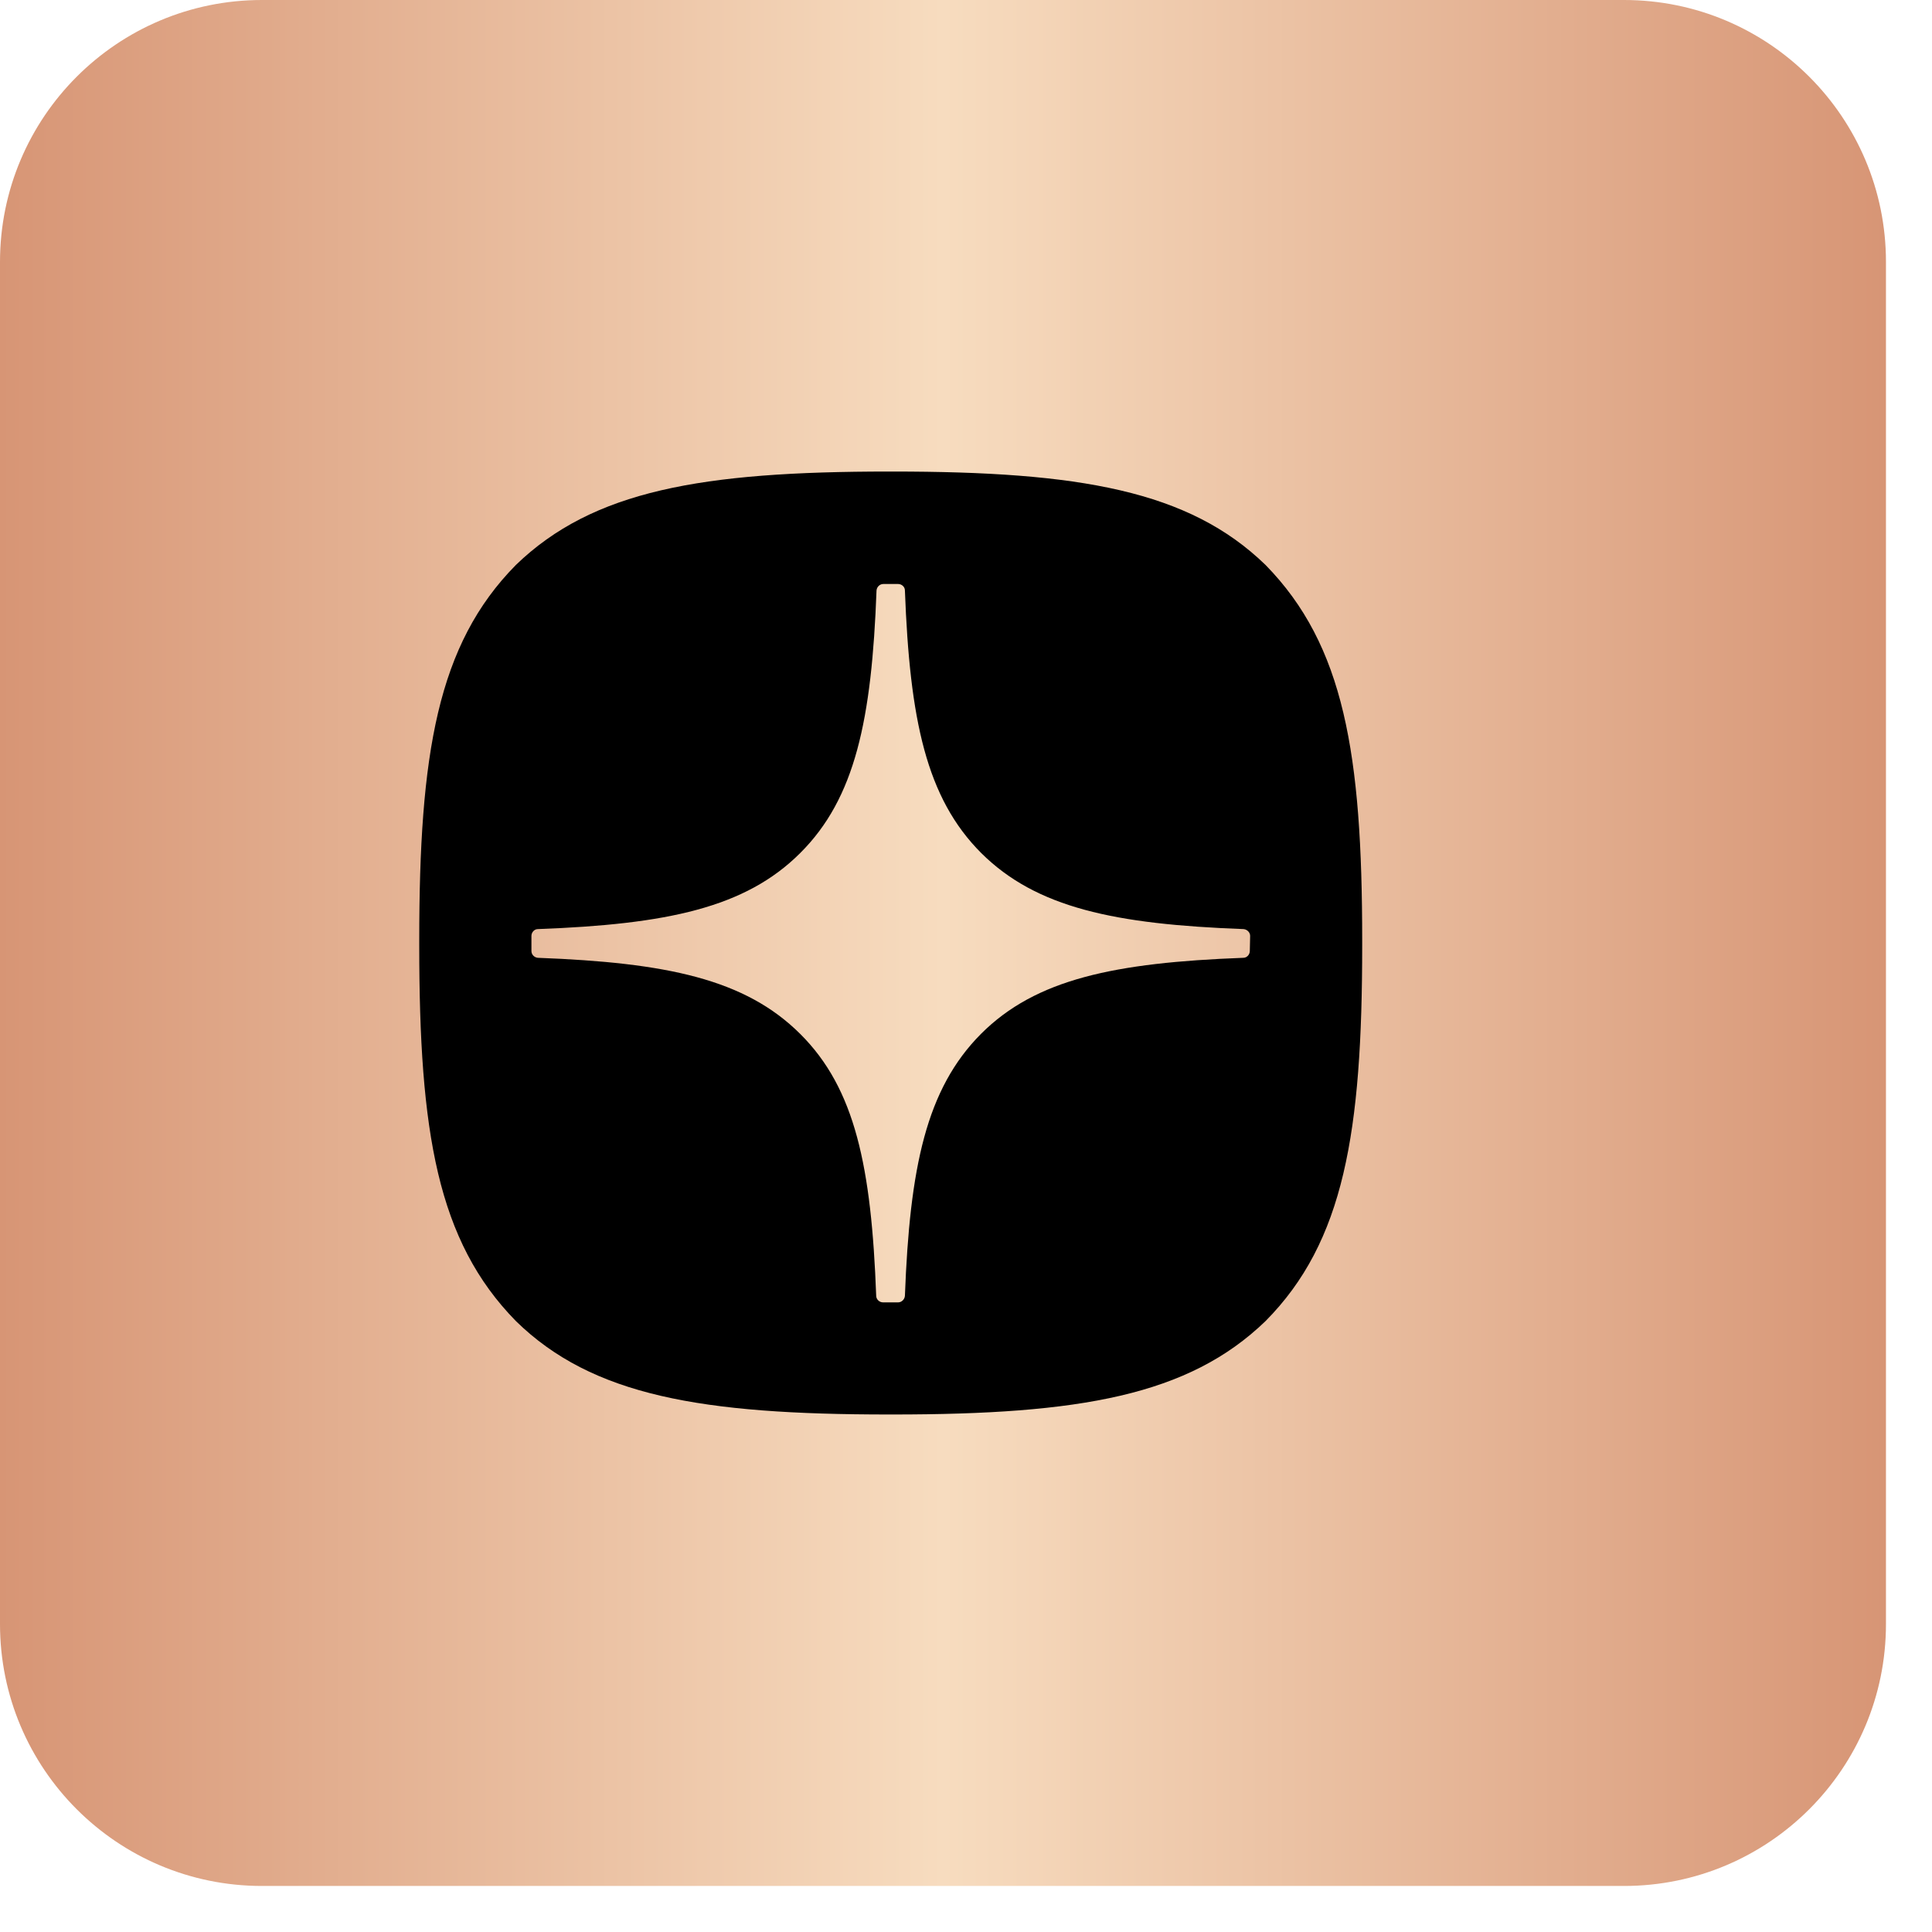 <?xml version="1.0" encoding="UTF-8"?> <svg xmlns="http://www.w3.org/2000/svg" width="29" height="29" viewBox="0 0 29 29" fill="none"><path d="M0 3.932C0 1.76 1.76 0 3.932 0H24.377C26.549 0 28.309 1.76 28.309 3.932V24.377C28.309 26.549 26.549 28.309 24.377 28.309H3.932C1.76 28.309 0 26.549 0 24.377V3.932Z" fill="url(#paint0_linear_296_1986)"></path><path d="M13.399 7.078C16.2 7.078 17.845 7.363 18.996 8.48C20.176 9.685 20.447 11.316 20.447 14.116V14.194C20.447 16.995 20.176 18.64 18.996 19.83C17.84 20.947 16.21 21.232 13.399 21.232H13.341C10.531 21.232 8.891 20.952 7.744 19.83C6.564 18.626 6.293 16.995 6.293 14.194V14.116C6.293 11.316 6.564 9.675 7.744 8.48C8.9 7.363 10.531 7.078 13.341 7.078H13.399ZM13.259 8.766C13.206 8.766 13.162 8.809 13.157 8.862C13.085 10.802 12.838 11.982 12.011 12.805C11.188 13.627 10.008 13.874 8.073 13.946C8.02 13.946 7.977 13.995 7.977 14.048V14.275C7.977 14.329 8.02 14.372 8.073 14.377C10.008 14.45 11.184 14.696 12.011 15.519C12.838 16.341 13.08 17.517 13.152 19.452C13.153 19.505 13.201 19.549 13.254 19.549H13.481C13.534 19.549 13.578 19.505 13.583 19.452C13.656 17.522 13.902 16.346 14.725 15.519C15.547 14.696 16.728 14.45 18.663 14.377C18.716 14.377 18.76 14.329 18.76 14.275L18.765 14.048C18.765 13.995 18.72 13.951 18.667 13.946C16.732 13.874 15.557 13.627 14.729 12.805C13.902 11.977 13.656 10.802 13.583 8.862C13.583 8.809 13.535 8.766 13.481 8.766H13.259Z" fill="black"></path><defs><linearGradient id="paint0_linear_296_1986" x1="0" y1="14.155" x2="28.309" y2="14.155" gradientUnits="userSpaceOnUse"><stop stop-color="#D79575"></stop><stop offset="0.5" stop-color="#F7DCBF"></stop><stop offset="1" stop-color="#D79575"></stop></linearGradient></defs></svg> 